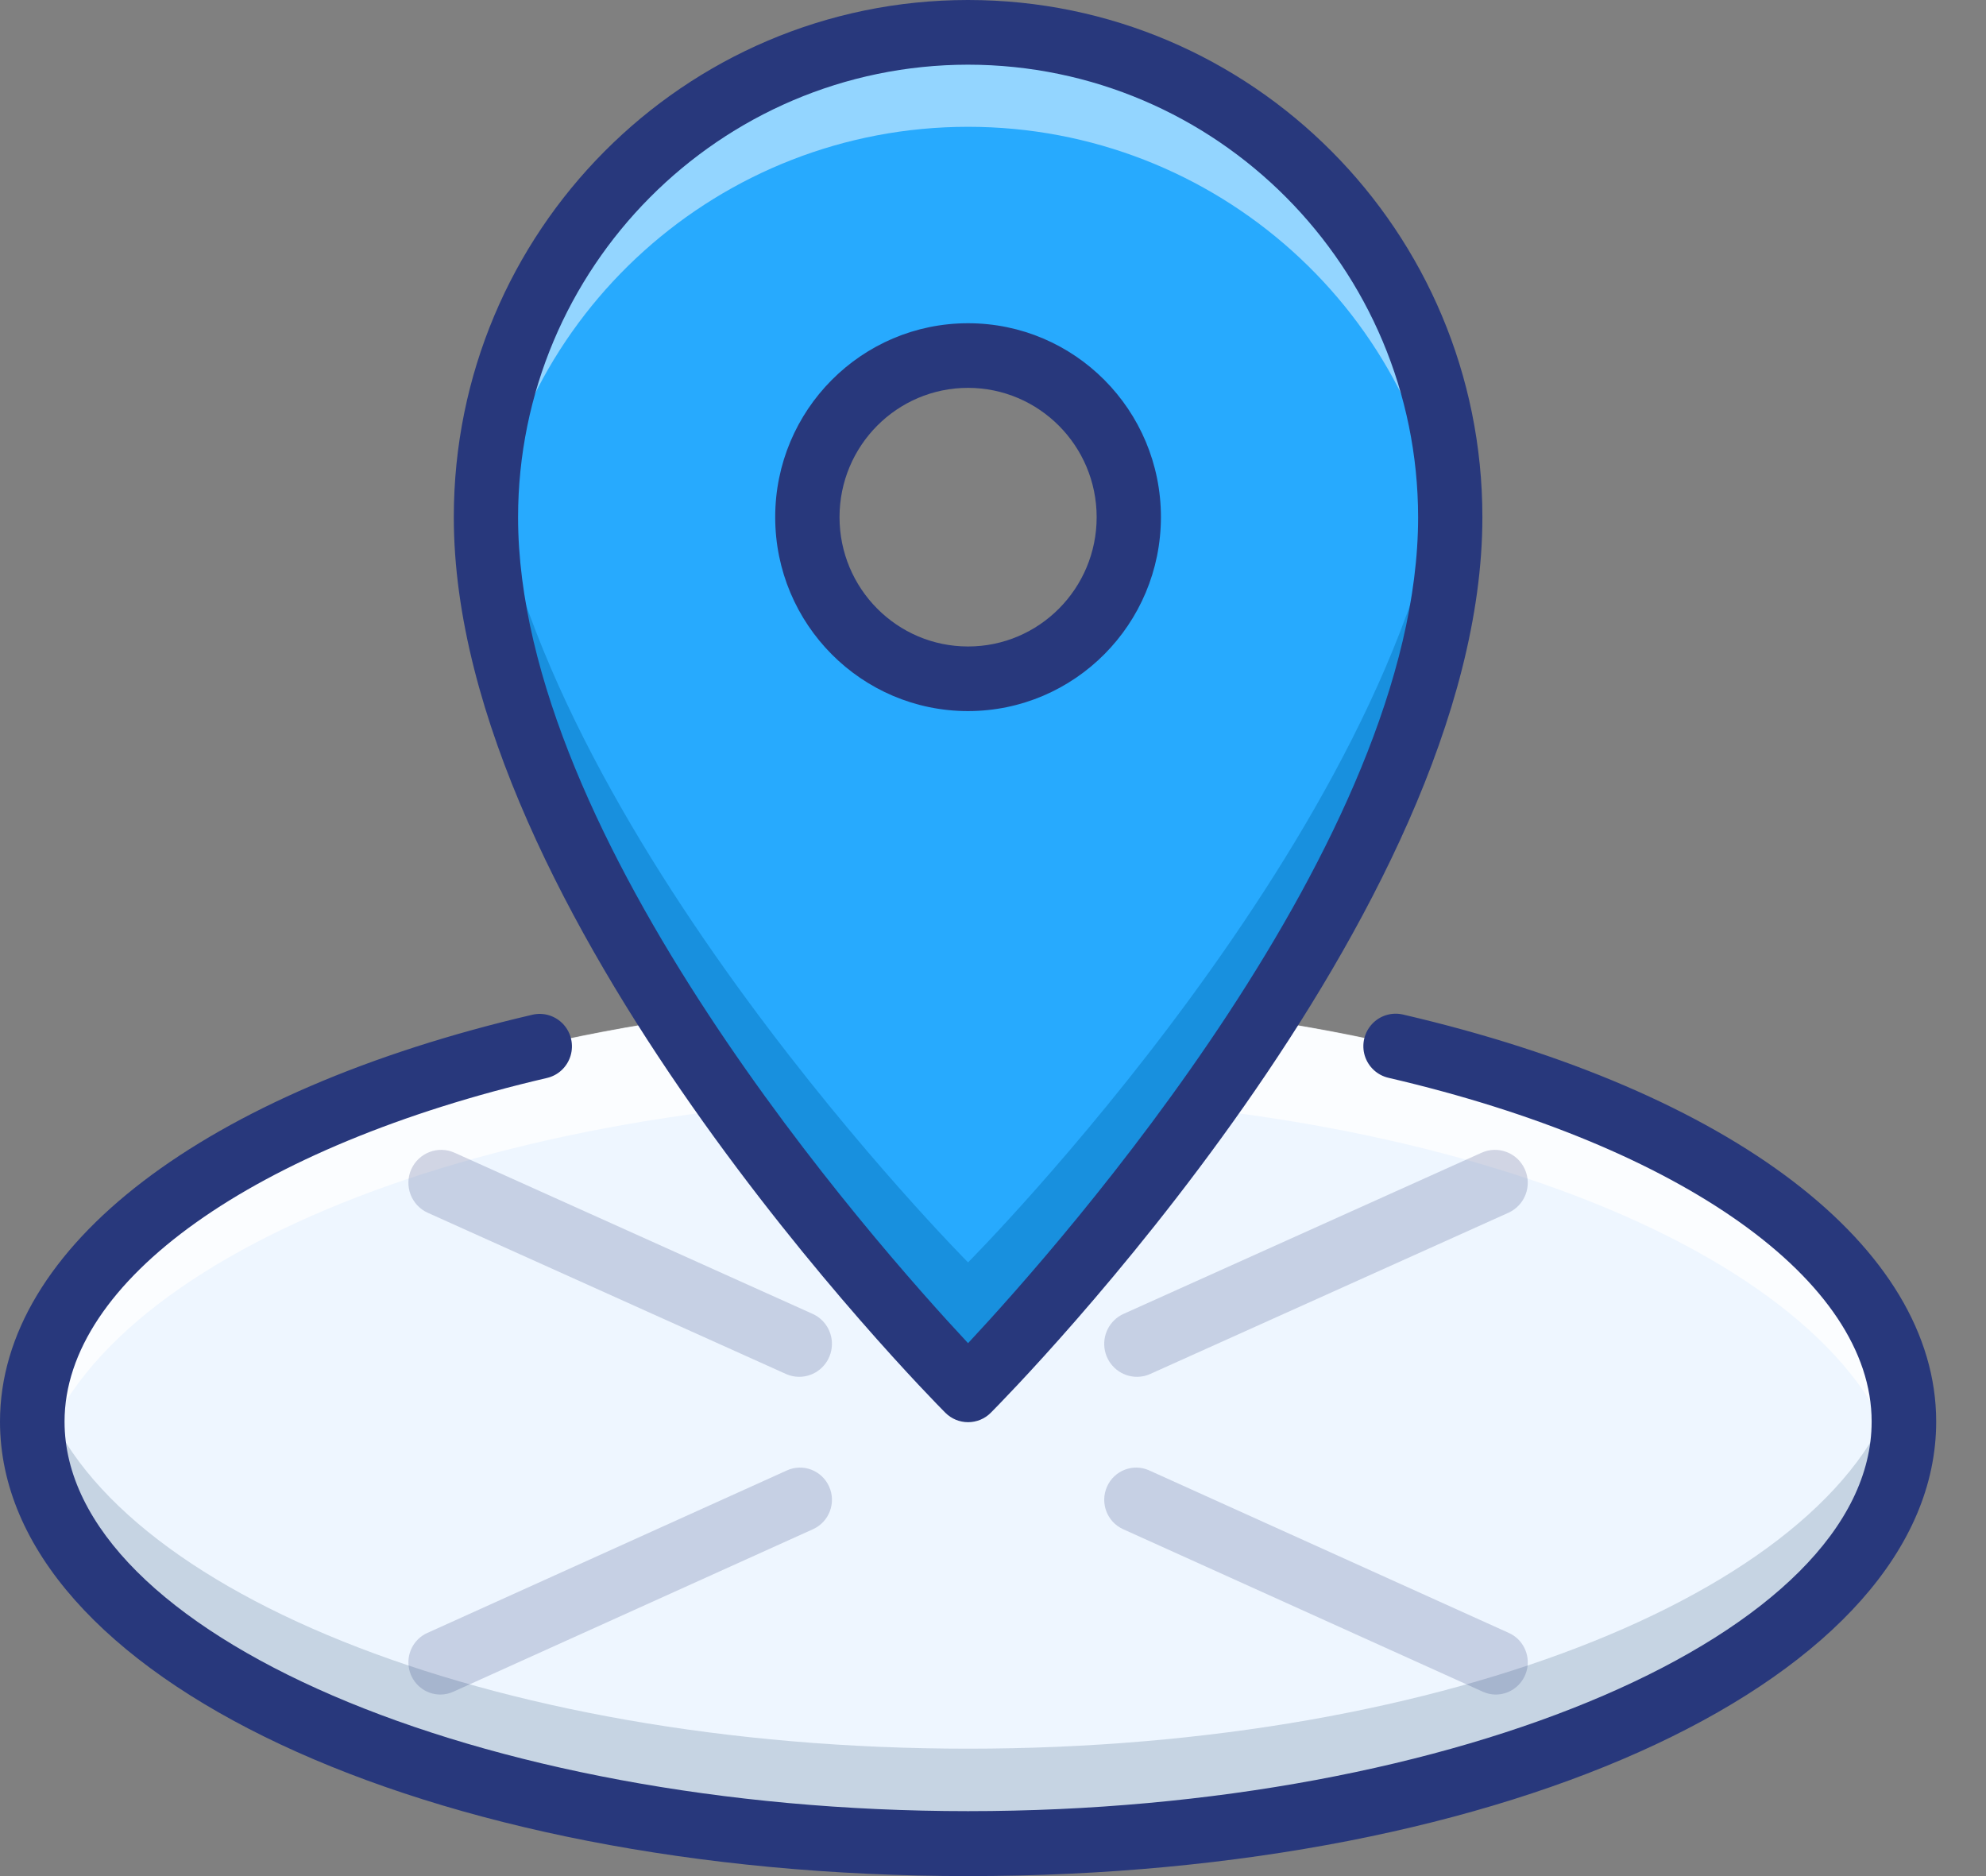 <?xml version="1.0" encoding="UTF-8"?>
<svg width="36px" height="34px" viewBox="0 0 36 34" version="1.1" xmlns="http://www.w3.org/2000/svg" xmlns:xlink="http://www.w3.org/1999/xlink">
    <rect x="0" y="0" width="36" height="34" fill="#808080" stroke="none"/>
    <title>features-datacenter</title>
    <g id="HOSTING" stroke="none" stroke-width="1" fill="none" fill-rule="evenodd">
        <g id="Desktop-HD" transform="translate(-1208, -7452)" fill-rule="nonzero">
            <g id="features-datacenter" transform="translate(1208, 7452)">
                <ellipse id="Oval" fill="#EEF6FF" cx="17.548" cy="25.774" rx="17" ry="7.677"></ellipse>
                <path d="M17.548,19.855 C26.273,19.855 33.459,22.802 34.432,26.597 C34.508,26.31 34.547,26.014 34.548,25.717 C34.548,21.509 26.937,18.097 17.548,18.097 C8.16,18.097 0.548,21.509 0.548,25.717 C0.55,26.014 0.589,26.31 0.665,26.597 C1.638,22.802 8.823,19.855 17.548,19.855 Z" id="Path" fill="#FFFFFF" opacity="0.75"></path>
                <path d="M17.548,31.691 C8.832,31.691 1.653,28.746 0.668,24.952 C0.592,25.235 0.552,25.527 0.548,25.82 C0.548,30.035 8.16,33.452 17.548,33.452 C26.937,33.452 34.548,30.035 34.548,25.82 C34.545,25.527 34.505,25.235 34.429,24.952 C33.444,28.746 26.264,31.691 17.548,31.691 Z" id="Path" fill="#2C4B75" opacity="0.2"></path>
                <path d="M14.486,24.952 C14.403,24.952 14.32,24.934 14.244,24.899 L7.754,21.979 C7.455,21.844 7.321,21.492 7.455,21.191 C7.59,20.891 7.941,20.756 8.24,20.891 L14.73,23.811 C14.986,23.926 15.126,24.205 15.067,24.48 C15.009,24.755 14.767,24.952 14.486,24.952 L14.486,24.952 Z" id="Path" fill="#28387C" opacity="0.2"></path>
                <path d="M27.114,30.71 C27.033,30.71 26.952,30.692 26.878,30.658 L20.358,27.713 C20.067,27.581 19.936,27.236 20.067,26.942 C20.198,26.648 20.54,26.516 20.832,26.648 L27.352,29.594 C27.601,29.706 27.738,29.979 27.681,30.248 C27.623,30.517 27.387,30.71 27.114,30.71 L27.114,30.71 Z" id="Path" fill="#28387C" opacity="0.2"></path>
                <path d="M7.982,30.71 C7.709,30.71 7.473,30.517 7.416,30.248 C7.359,29.979 7.496,29.706 7.745,29.594 L14.265,26.648 C14.556,26.516 14.899,26.648 15.03,26.942 C15.161,27.236 15.03,27.581 14.738,27.713 L8.219,30.658 C8.144,30.692 8.064,30.71 7.982,30.71 Z" id="Path" fill="#28387C" opacity="0.2"></path>
                <path d="M20.61,24.952 C20.33,24.952 20.088,24.755 20.029,24.48 C19.971,24.205 20.111,23.926 20.367,23.811 L26.856,20.891 C27.156,20.756 27.507,20.891 27.641,21.191 C27.776,21.492 27.642,21.844 27.342,21.979 L20.853,24.899 C20.777,24.934 20.694,24.952 20.61,24.952 Z" id="Path" fill="#28387C" opacity="0.2"></path>
                <path d="M17.548,0.548 C12.703,0.548 8.774,4.494 8.774,9.362 C8.774,16.412 17.548,25.226 17.548,25.226 C17.548,25.226 26.323,16.412 26.323,9.362 C26.323,4.494 22.394,0.548 17.548,0.548 Z M17.548,12.3 C15.933,12.3 14.624,10.984 14.624,9.362 C14.624,7.739 15.933,6.424 17.548,6.424 C19.164,6.424 20.473,7.739 20.473,9.362 C20.473,10.141 20.165,10.888 19.616,11.439 C19.068,11.99 18.324,12.3 17.548,12.3 L17.548,12.3 Z" id="Shape" fill="#27AAFE"></path>
                <path d="M17.548,22.878 C17.548,22.878 9.733,15.031 8.857,8.226 C8.805,8.607 8.777,8.991 8.774,9.376 C8.774,16.42 17.548,25.226 17.548,25.226 C17.548,25.226 26.323,16.42 26.323,9.376 C26.32,8.991 26.292,8.607 26.239,8.226 C25.364,15.031 17.548,22.878 17.548,22.878 Z" id="Path" fill="#0A77BE" opacity="0.5"></path>
                <path d="M17.548,2.298 C22.045,2.298 25.814,5.686 26.277,10.145 C26.304,9.86 26.323,9.575 26.323,9.295 C26.323,4.464 22.394,0.548 17.548,0.548 C12.703,0.548 8.774,4.464 8.774,9.295 C8.774,9.575 8.793,9.86 8.82,10.145 C9.283,5.686 13.052,2.298 17.548,2.298 Z" id="Path" fill="#FFFFFF" opacity="0.5"></path>
                <path d="M17.548,34 C7.708,34 0,30.382 0,25.763 C0,22.6 3.698,19.775 9.65,18.39 C9.854,18.342 10.067,18.408 10.21,18.561 C10.353,18.715 10.403,18.934 10.342,19.135 C10.281,19.336 10.118,19.489 9.914,19.536 C4.602,20.772 1.17,23.216 1.17,25.763 C1.17,29.59 8.67,32.823 17.548,32.823 C26.427,32.823 33.927,29.59 33.927,25.763 C33.927,23.213 30.489,20.768 25.169,19.533 C24.965,19.486 24.801,19.333 24.739,19.132 C24.678,18.931 24.728,18.712 24.871,18.558 C25.014,18.404 25.228,18.339 25.431,18.386 C31.393,19.771 35.097,22.597 35.097,25.763 C35.097,30.382 27.389,34 17.548,34 Z" id="Path" fill="#28387C"></path>
                <path d="M17.548,25.774 C17.394,25.774 17.246,25.713 17.136,25.603 C16.773,25.237 8.226,16.562 8.226,9.372 C8.226,4.196 12.4,0 17.548,0 C22.697,0 26.871,4.196 26.871,9.372 C26.871,16.562 18.324,25.237 17.96,25.603 C17.851,25.713 17.703,25.774 17.548,25.774 Z M17.548,1.172 C13.045,1.177 9.396,4.845 9.391,9.372 C9.391,15.221 15.837,22.511 17.548,24.342 C19.259,22.51 25.706,15.216 25.706,9.372 C25.701,4.845 22.051,1.177 17.548,1.172 Z M17.548,12.887 C15.618,12.887 14.052,11.314 14.052,9.372 C14.052,7.431 15.618,5.858 17.548,5.858 C19.479,5.858 21.044,7.431 21.044,9.372 C21.042,11.313 19.478,12.885 17.548,12.887 L17.548,12.887 Z M17.548,7.029 C16.261,7.029 15.218,8.078 15.218,9.372 C15.218,10.666 16.261,11.716 17.548,11.716 C18.836,11.716 19.879,10.666 19.879,9.372 C19.878,8.079 18.835,7.031 17.548,7.029 L17.548,7.029 Z" id="Shape" fill="#28387C"></path>
            </g>
        </g>
    </g>
</svg>